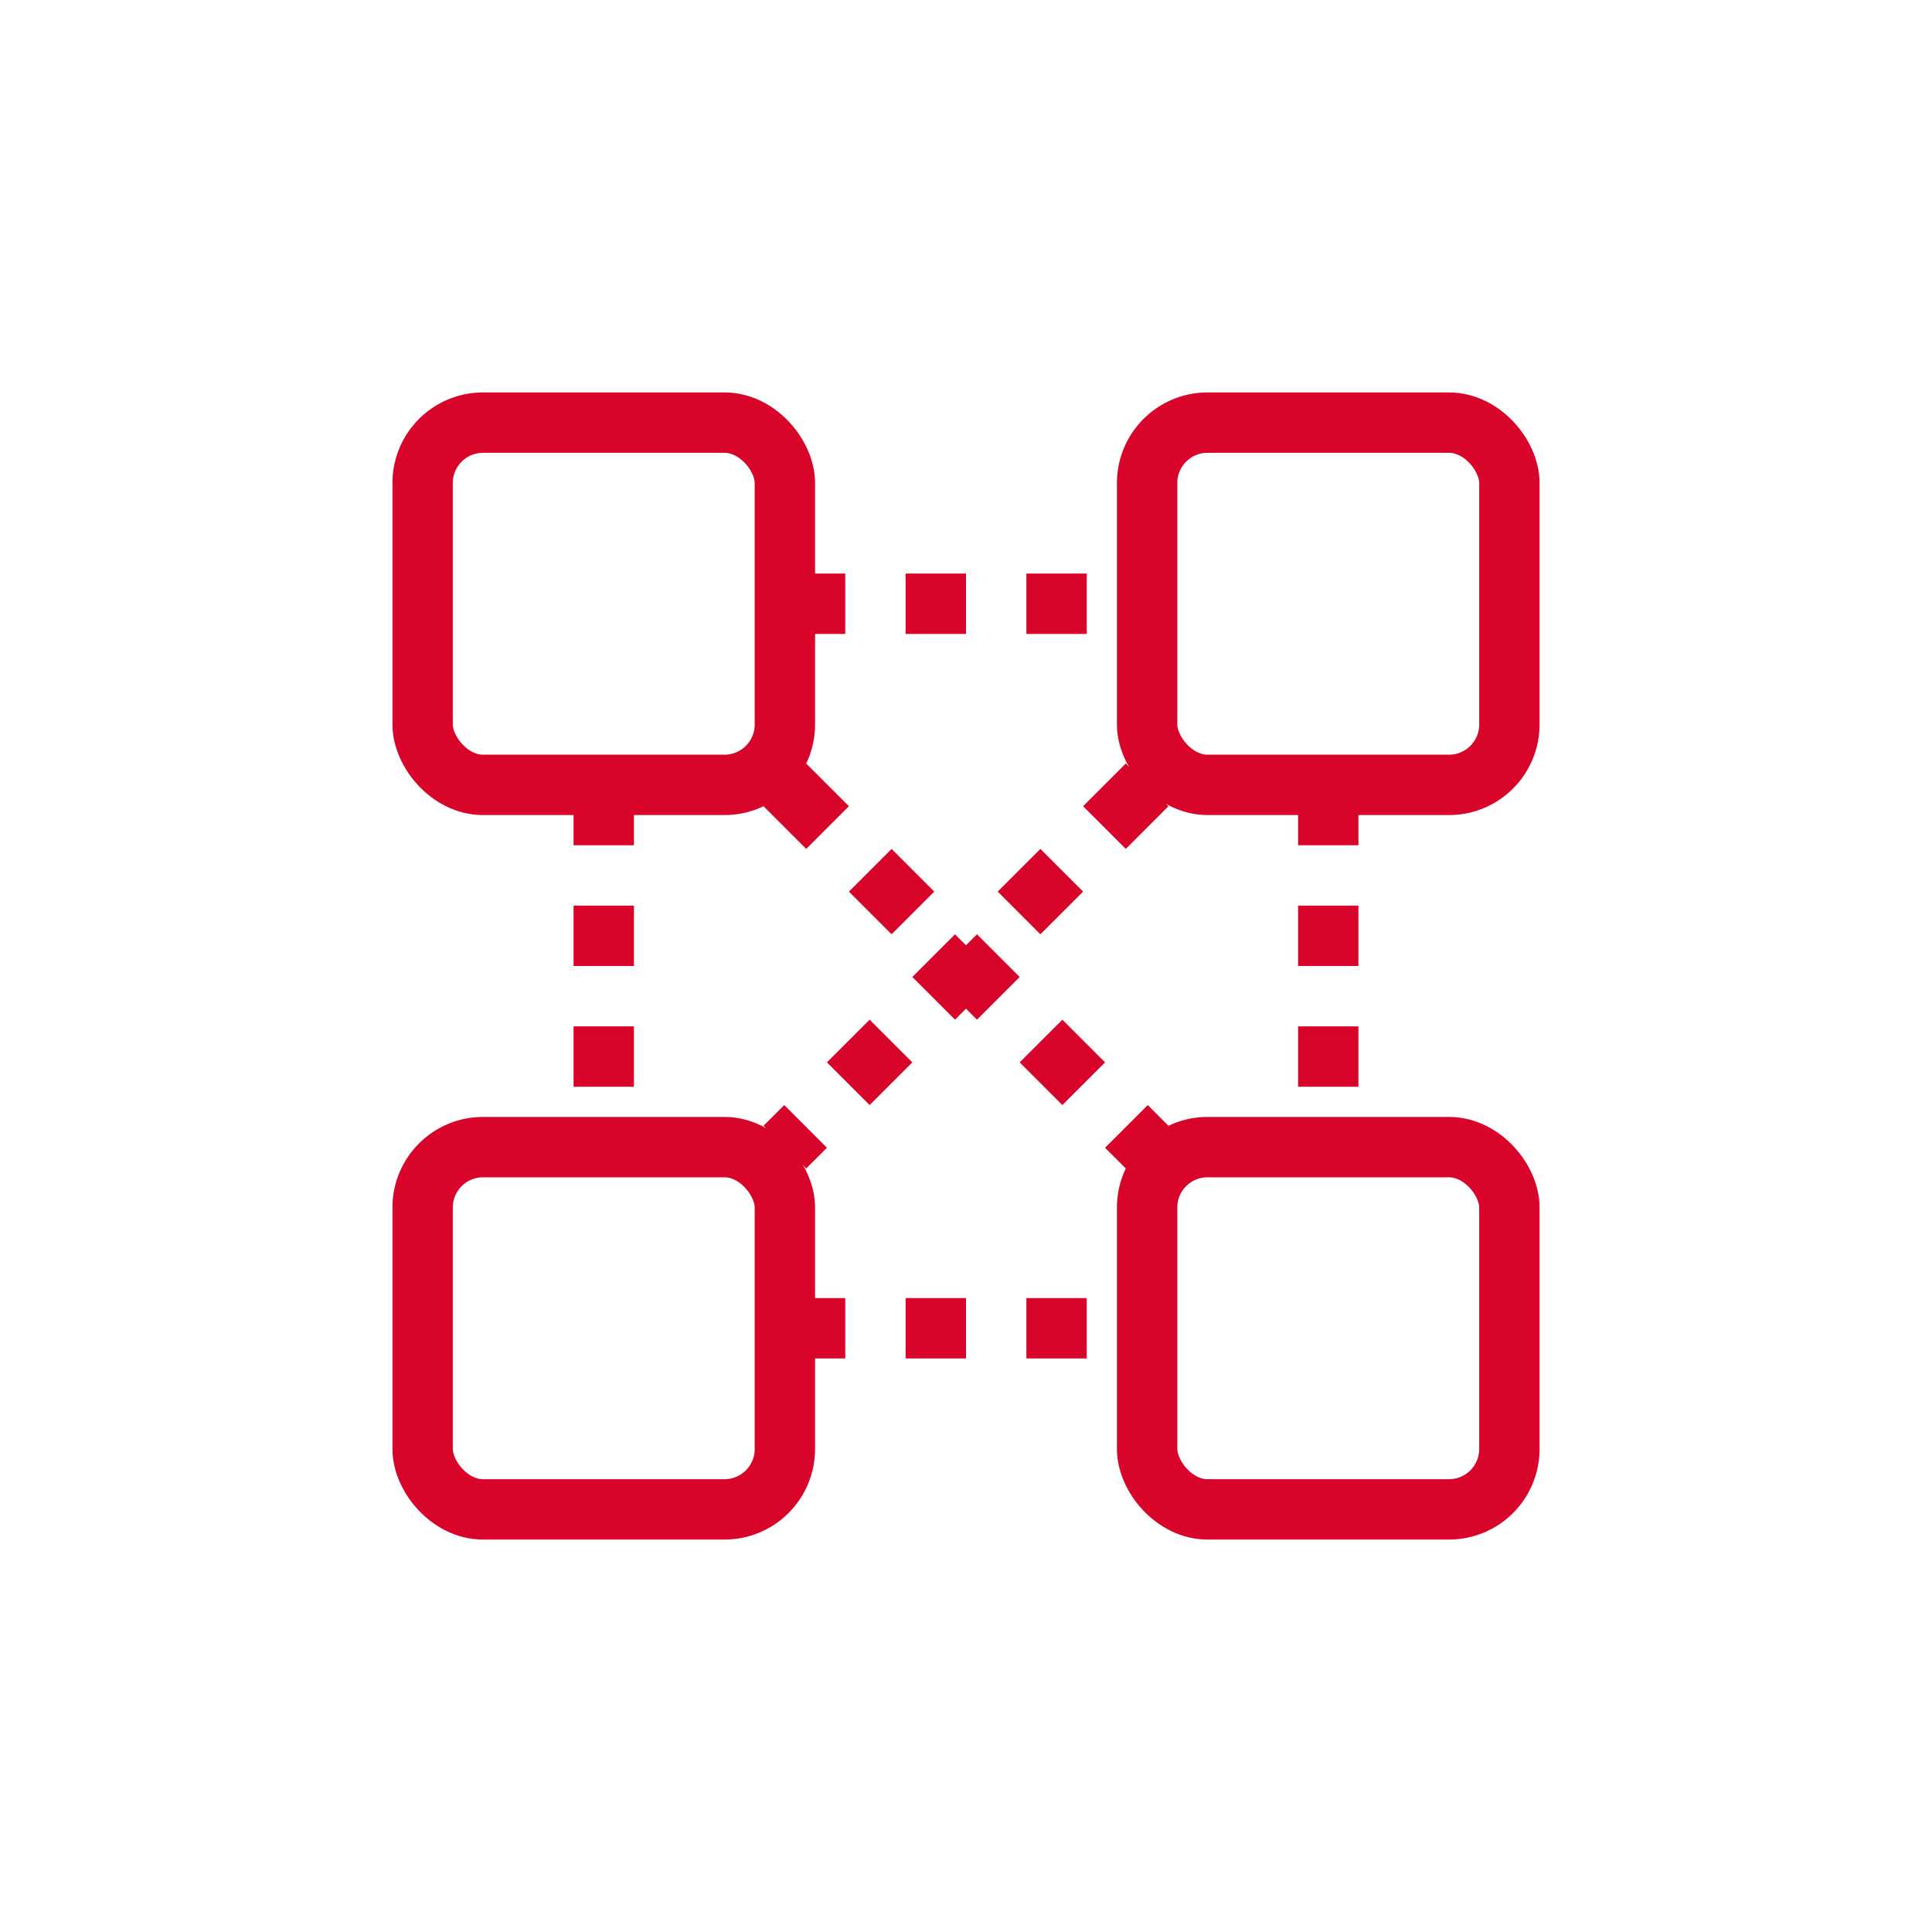 <svg xmlns="http://www.w3.org/2000/svg" width="64" height="64" viewBox="0 0 64 64" fill="none">
  <rect x="14" y="14" width="12" height="12" rx="2" stroke="#D90429" stroke-width="2"/>
  <rect x="38" y="14" width="12" height="12" rx="2" stroke="#D90429" stroke-width="2"/>
  <rect x="14" y="38" width="12" height="12" rx="2" stroke="#D90429" stroke-width="2"/>
  <rect x="38" y="38" width="12" height="12" rx="2" stroke="#D90429" stroke-width="2"/>
  <path d="M26 20H38" stroke="#D90429" stroke-width="2" stroke-dasharray="2 2"/>
  <path d="M26 44H38" stroke="#D90429" stroke-width="2" stroke-dasharray="2 2"/>
  <path d="M20 26V38" stroke="#D90429" stroke-width="2" stroke-dasharray="2 2"/>
  <path d="M44 26V38" stroke="#D90429" stroke-width="2" stroke-dasharray="2 2"/>
  <path d="M26 26L38 38" stroke="#D90429" stroke-width="2" stroke-dasharray="2 2"/>
  <path d="M38 26L26 38" stroke="#D90429" stroke-width="2" stroke-dasharray="2 2"/>
</svg> 